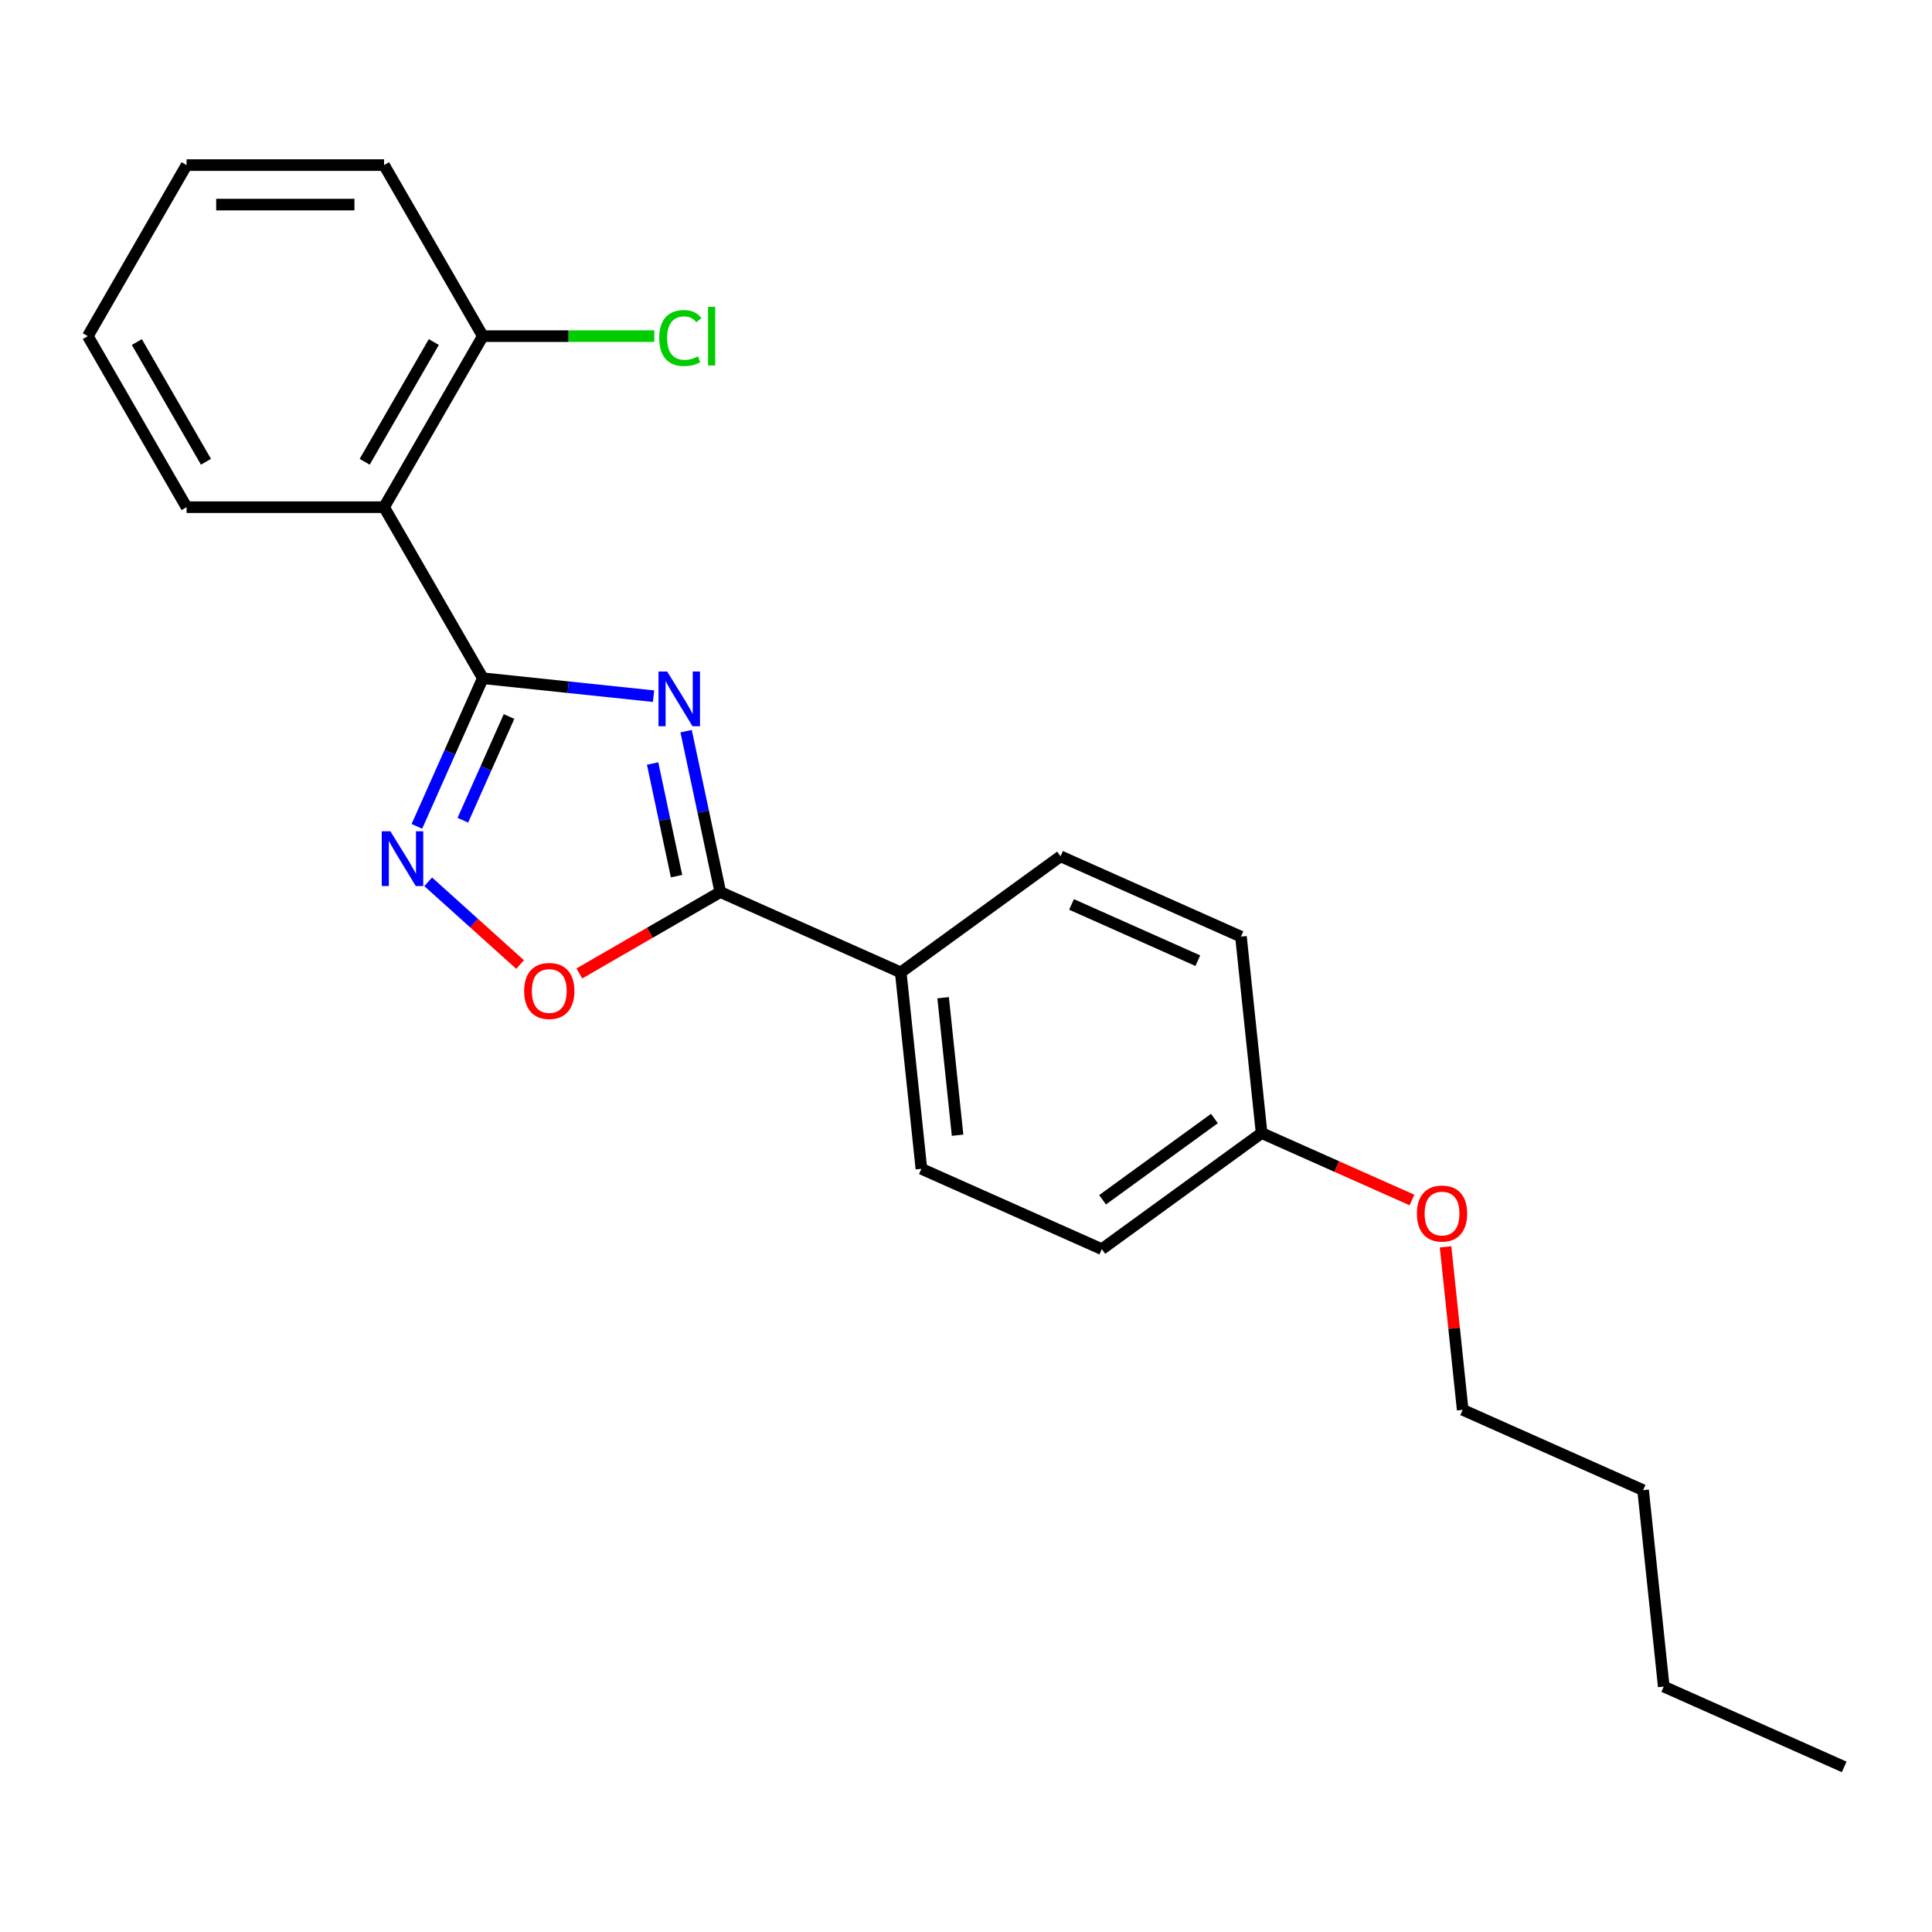 <?xml version='1.0' encoding='iso-8859-1'?>
<svg version='1.1' baseProfile='full'
              xmlns='http://www.w3.org/2000/svg'
                      xmlns:rdkit='http://www.rdkit.org/xml'
                      xmlns:xlink='http://www.w3.org/1999/xlink'
                  xml:space='preserve'
width='1000px' height='1000px' viewBox='0 0 1000 1000'>
<!-- END OF HEADER -->
<rect style='opacity:1.0;fill:#FFFFFF;stroke:none' width='1000' height='1000' x='0' y='0'> </rect>
<path class='bond-0' d='M 338.283,360.339 L 294.097,355.694' style='fill:none;fill-rule:evenodd;stroke:#0000FF;stroke-width:6px;stroke-linecap:butt;stroke-linejoin:miter;stroke-opacity:1' />
<path class='bond-0' d='M 294.097,355.694 L 249.911,351.05' style='fill:none;fill-rule:evenodd;stroke:#000000;stroke-width:6px;stroke-linecap:butt;stroke-linejoin:miter;stroke-opacity:1' />
<path class='bond-2' d='M 355.132,378.452 L 363.983,420.091' style='fill:none;fill-rule:evenodd;stroke:#0000FF;stroke-width:6px;stroke-linecap:butt;stroke-linejoin:miter;stroke-opacity:1' />
<path class='bond-2' d='M 363.983,420.091 L 372.833,461.73' style='fill:none;fill-rule:evenodd;stroke:#000000;stroke-width:6px;stroke-linecap:butt;stroke-linejoin:miter;stroke-opacity:1' />
<path class='bond-2' d='M 337.788,395.194 L 343.984,424.342' style='fill:none;fill-rule:evenodd;stroke:#0000FF;stroke-width:6px;stroke-linecap:butt;stroke-linejoin:miter;stroke-opacity:1' />
<path class='bond-2' d='M 343.984,424.342 L 350.179,453.489' style='fill:none;fill-rule:evenodd;stroke:#000000;stroke-width:6px;stroke-linecap:butt;stroke-linejoin:miter;stroke-opacity:1' />
<path class='bond-1' d='M 249.911,351.05 L 232.842,389.387' style='fill:none;fill-rule:evenodd;stroke:#000000;stroke-width:6px;stroke-linecap:butt;stroke-linejoin:miter;stroke-opacity:1' />
<path class='bond-1' d='M 232.842,389.387 L 215.773,427.725' style='fill:none;fill-rule:evenodd;stroke:#0000FF;stroke-width:6px;stroke-linecap:butt;stroke-linejoin:miter;stroke-opacity:1' />
<path class='bond-1' d='M 263.468,370.867 L 251.52,397.703' style='fill:none;fill-rule:evenodd;stroke:#000000;stroke-width:6px;stroke-linecap:butt;stroke-linejoin:miter;stroke-opacity:1' />
<path class='bond-1' d='M 251.52,397.703 L 239.572,424.54' style='fill:none;fill-rule:evenodd;stroke:#0000FF;stroke-width:6px;stroke-linecap:butt;stroke-linejoin:miter;stroke-opacity:1' />
<path class='bond-3' d='M 249.911,351.05 L 198.797,262.518' style='fill:none;fill-rule:evenodd;stroke:#000000;stroke-width:6px;stroke-linecap:butt;stroke-linejoin:miter;stroke-opacity:1' />
<path class='bond-22' d='M 221.627,456.412 L 245.41,477.826' style='fill:none;fill-rule:evenodd;stroke:#0000FF;stroke-width:6px;stroke-linecap:butt;stroke-linejoin:miter;stroke-opacity:1' />
<path class='bond-22' d='M 245.41,477.826 L 269.193,499.241' style='fill:none;fill-rule:evenodd;stroke:#FF0000;stroke-width:6px;stroke-linecap:butt;stroke-linejoin:miter;stroke-opacity:1' />
<path class='bond-4' d='M 372.833,461.73 L 336.345,482.797' style='fill:none;fill-rule:evenodd;stroke:#000000;stroke-width:6px;stroke-linecap:butt;stroke-linejoin:miter;stroke-opacity:1' />
<path class='bond-4' d='M 336.345,482.797 L 299.857,503.863' style='fill:none;fill-rule:evenodd;stroke:#FF0000;stroke-width:6px;stroke-linecap:butt;stroke-linejoin:miter;stroke-opacity:1' />
<path class='bond-5' d='M 372.833,461.73 L 466.224,503.31' style='fill:none;fill-rule:evenodd;stroke:#000000;stroke-width:6px;stroke-linecap:butt;stroke-linejoin:miter;stroke-opacity:1' />
<path class='bond-6' d='M 198.797,262.518 L 249.911,173.986' style='fill:none;fill-rule:evenodd;stroke:#000000;stroke-width:6px;stroke-linecap:butt;stroke-linejoin:miter;stroke-opacity:1' />
<path class='bond-6' d='M 188.757,239.015 L 224.537,177.043' style='fill:none;fill-rule:evenodd;stroke:#000000;stroke-width:6px;stroke-linecap:butt;stroke-linejoin:miter;stroke-opacity:1' />
<path class='bond-13' d='M 198.797,262.518 L 96.569,262.518' style='fill:none;fill-rule:evenodd;stroke:#000000;stroke-width:6px;stroke-linecap:butt;stroke-linejoin:miter;stroke-opacity:1' />
<path class='bond-7' d='M 466.224,503.31 L 476.909,604.978' style='fill:none;fill-rule:evenodd;stroke:#000000;stroke-width:6px;stroke-linecap:butt;stroke-linejoin:miter;stroke-opacity:1' />
<path class='bond-7' d='M 488.16,516.423 L 495.64,587.591' style='fill:none;fill-rule:evenodd;stroke:#000000;stroke-width:6px;stroke-linecap:butt;stroke-linejoin:miter;stroke-opacity:1' />
<path class='bond-8' d='M 466.224,503.31 L 548.928,443.222' style='fill:none;fill-rule:evenodd;stroke:#000000;stroke-width:6px;stroke-linecap:butt;stroke-linejoin:miter;stroke-opacity:1' />
<path class='bond-9' d='M 249.911,173.986 L 294.287,173.986' style='fill:none;fill-rule:evenodd;stroke:#000000;stroke-width:6px;stroke-linecap:butt;stroke-linejoin:miter;stroke-opacity:1' />
<path class='bond-9' d='M 294.287,173.986 L 338.663,173.986' style='fill:none;fill-rule:evenodd;stroke:#00CC00;stroke-width:6px;stroke-linecap:butt;stroke-linejoin:miter;stroke-opacity:1' />
<path class='bond-15' d='M 249.911,173.986 L 198.797,85.454' style='fill:none;fill-rule:evenodd;stroke:#000000;stroke-width:6px;stroke-linecap:butt;stroke-linejoin:miter;stroke-opacity:1' />
<path class='bond-12' d='M 476.909,604.978 L 570.299,646.558' style='fill:none;fill-rule:evenodd;stroke:#000000;stroke-width:6px;stroke-linecap:butt;stroke-linejoin:miter;stroke-opacity:1' />
<path class='bond-11' d='M 548.928,443.222 L 642.318,484.802' style='fill:none;fill-rule:evenodd;stroke:#000000;stroke-width:6px;stroke-linecap:butt;stroke-linejoin:miter;stroke-opacity:1' />
<path class='bond-11' d='M 554.62,468.137 L 619.993,497.243' style='fill:none;fill-rule:evenodd;stroke:#000000;stroke-width:6px;stroke-linecap:butt;stroke-linejoin:miter;stroke-opacity:1' />
<path class='bond-10' d='M 653.004,586.47 L 642.318,484.802' style='fill:none;fill-rule:evenodd;stroke:#000000;stroke-width:6px;stroke-linecap:butt;stroke-linejoin:miter;stroke-opacity:1' />
<path class='bond-14' d='M 653.004,586.47 L 691.921,603.797' style='fill:none;fill-rule:evenodd;stroke:#000000;stroke-width:6px;stroke-linecap:butt;stroke-linejoin:miter;stroke-opacity:1' />
<path class='bond-14' d='M 691.921,603.797 L 730.838,621.124' style='fill:none;fill-rule:evenodd;stroke:#FF0000;stroke-width:6px;stroke-linecap:butt;stroke-linejoin:miter;stroke-opacity:1' />
<path class='bond-23' d='M 653.004,586.47 L 570.299,646.558' style='fill:none;fill-rule:evenodd;stroke:#000000;stroke-width:6px;stroke-linecap:butt;stroke-linejoin:miter;stroke-opacity:1' />
<path class='bond-23' d='M 628.58,578.942 L 570.687,621.004' style='fill:none;fill-rule:evenodd;stroke:#000000;stroke-width:6px;stroke-linecap:butt;stroke-linejoin:miter;stroke-opacity:1' />
<path class='bond-19' d='M 96.569,262.518 L 45.455,173.986' style='fill:none;fill-rule:evenodd;stroke:#000000;stroke-width:6px;stroke-linecap:butt;stroke-linejoin:miter;stroke-opacity:1' />
<path class='bond-19' d='M 106.608,239.015 L 70.828,177.043' style='fill:none;fill-rule:evenodd;stroke:#000000;stroke-width:6px;stroke-linecap:butt;stroke-linejoin:miter;stroke-opacity:1' />
<path class='bond-16' d='M 748.214,645.366 L 752.647,687.542' style='fill:none;fill-rule:evenodd;stroke:#FF0000;stroke-width:6px;stroke-linecap:butt;stroke-linejoin:miter;stroke-opacity:1' />
<path class='bond-16' d='M 752.647,687.542 L 757.08,729.718' style='fill:none;fill-rule:evenodd;stroke:#000000;stroke-width:6px;stroke-linecap:butt;stroke-linejoin:miter;stroke-opacity:1' />
<path class='bond-24' d='M 198.797,85.454 L 96.569,85.454' style='fill:none;fill-rule:evenodd;stroke:#000000;stroke-width:6px;stroke-linecap:butt;stroke-linejoin:miter;stroke-opacity:1' />
<path class='bond-24' d='M 183.463,105.899 L 111.903,105.899' style='fill:none;fill-rule:evenodd;stroke:#000000;stroke-width:6px;stroke-linecap:butt;stroke-linejoin:miter;stroke-opacity:1' />
<path class='bond-17' d='M 757.08,729.718 L 850.47,771.298' style='fill:none;fill-rule:evenodd;stroke:#000000;stroke-width:6px;stroke-linecap:butt;stroke-linejoin:miter;stroke-opacity:1' />
<path class='bond-18' d='M 850.47,771.298 L 861.155,872.966' style='fill:none;fill-rule:evenodd;stroke:#000000;stroke-width:6px;stroke-linecap:butt;stroke-linejoin:miter;stroke-opacity:1' />
<path class='bond-20' d='M 861.155,872.966 L 954.545,914.546' style='fill:none;fill-rule:evenodd;stroke:#000000;stroke-width:6px;stroke-linecap:butt;stroke-linejoin:miter;stroke-opacity:1' />
<path class='bond-21' d='M 45.455,173.986 L 96.569,85.454' style='fill:none;fill-rule:evenodd;stroke:#000000;stroke-width:6px;stroke-linecap:butt;stroke-linejoin:miter;stroke-opacity:1' />
<path  class='atom-0' d='M 345.319 347.576
L 354.599 362.576
Q 355.519 364.056, 356.999 366.736
Q 358.479 369.416, 358.559 369.576
L 358.559 347.576
L 362.319 347.576
L 362.319 375.896
L 358.439 375.896
L 348.479 359.496
Q 347.319 357.576, 346.079 355.376
Q 344.879 353.176, 344.519 352.496
L 344.519 375.896
L 340.839 375.896
L 340.839 347.576
L 345.319 347.576
' fill='#0000FF'/>
<path  class='atom-2' d='M 202.071 430.28
L 211.351 445.28
Q 212.271 446.76, 213.751 449.44
Q 215.231 452.12, 215.311 452.28
L 215.311 430.28
L 219.071 430.28
L 219.071 458.6
L 215.191 458.6
L 205.231 442.2
Q 204.071 440.28, 202.831 438.08
Q 201.631 435.88, 201.271 435.2
L 201.271 458.6
L 197.591 458.6
L 197.591 430.28
L 202.071 430.28
' fill='#0000FF'/>
<path  class='atom-5' d='M 271.301 512.924
Q 271.301 506.124, 274.661 502.324
Q 278.021 498.524, 284.301 498.524
Q 290.581 498.524, 293.941 502.324
Q 297.301 506.124, 297.301 512.924
Q 297.301 519.804, 293.901 523.724
Q 290.501 527.604, 284.301 527.604
Q 278.061 527.604, 274.661 523.724
Q 271.301 519.844, 271.301 512.924
M 284.301 524.404
Q 288.621 524.404, 290.941 521.524
Q 293.301 518.604, 293.301 512.924
Q 293.301 507.364, 290.941 504.564
Q 288.621 501.724, 284.301 501.724
Q 279.981 501.724, 277.621 504.524
Q 275.301 507.324, 275.301 512.924
Q 275.301 518.644, 277.621 521.524
Q 279.981 524.404, 284.301 524.404
' fill='#FF0000'/>
<path  class='atom-10' d='M 341.219 174.966
Q 341.219 167.926, 344.499 164.246
Q 347.819 160.526, 354.099 160.526
Q 359.939 160.526, 363.059 164.646
L 360.419 166.806
Q 358.139 163.806, 354.099 163.806
Q 349.819 163.806, 347.539 166.686
Q 345.299 169.526, 345.299 174.966
Q 345.299 180.566, 347.619 183.446
Q 349.979 186.326, 354.539 186.326
Q 357.659 186.326, 361.299 184.446
L 362.419 187.446
Q 360.939 188.406, 358.699 188.966
Q 356.459 189.526, 353.979 189.526
Q 347.819 189.526, 344.499 185.766
Q 341.219 182.006, 341.219 174.966
' fill='#00CC00'/>
<path  class='atom-10' d='M 366.499 158.806
L 370.179 158.806
L 370.179 189.166
L 366.499 189.166
L 366.499 158.806
' fill='#00CC00'/>
<path  class='atom-15' d='M 733.394 628.13
Q 733.394 621.33, 736.754 617.53
Q 740.114 613.73, 746.394 613.73
Q 752.674 613.73, 756.034 617.53
Q 759.394 621.33, 759.394 628.13
Q 759.394 635.01, 755.994 638.93
Q 752.594 642.81, 746.394 642.81
Q 740.154 642.81, 736.754 638.93
Q 733.394 635.05, 733.394 628.13
M 746.394 639.61
Q 750.714 639.61, 753.034 636.73
Q 755.394 633.81, 755.394 628.13
Q 755.394 622.57, 753.034 619.77
Q 750.714 616.93, 746.394 616.93
Q 742.074 616.93, 739.714 619.73
Q 737.394 622.53, 737.394 628.13
Q 737.394 633.85, 739.714 636.73
Q 742.074 639.61, 746.394 639.61
' fill='#FF0000'/>
</svg>
